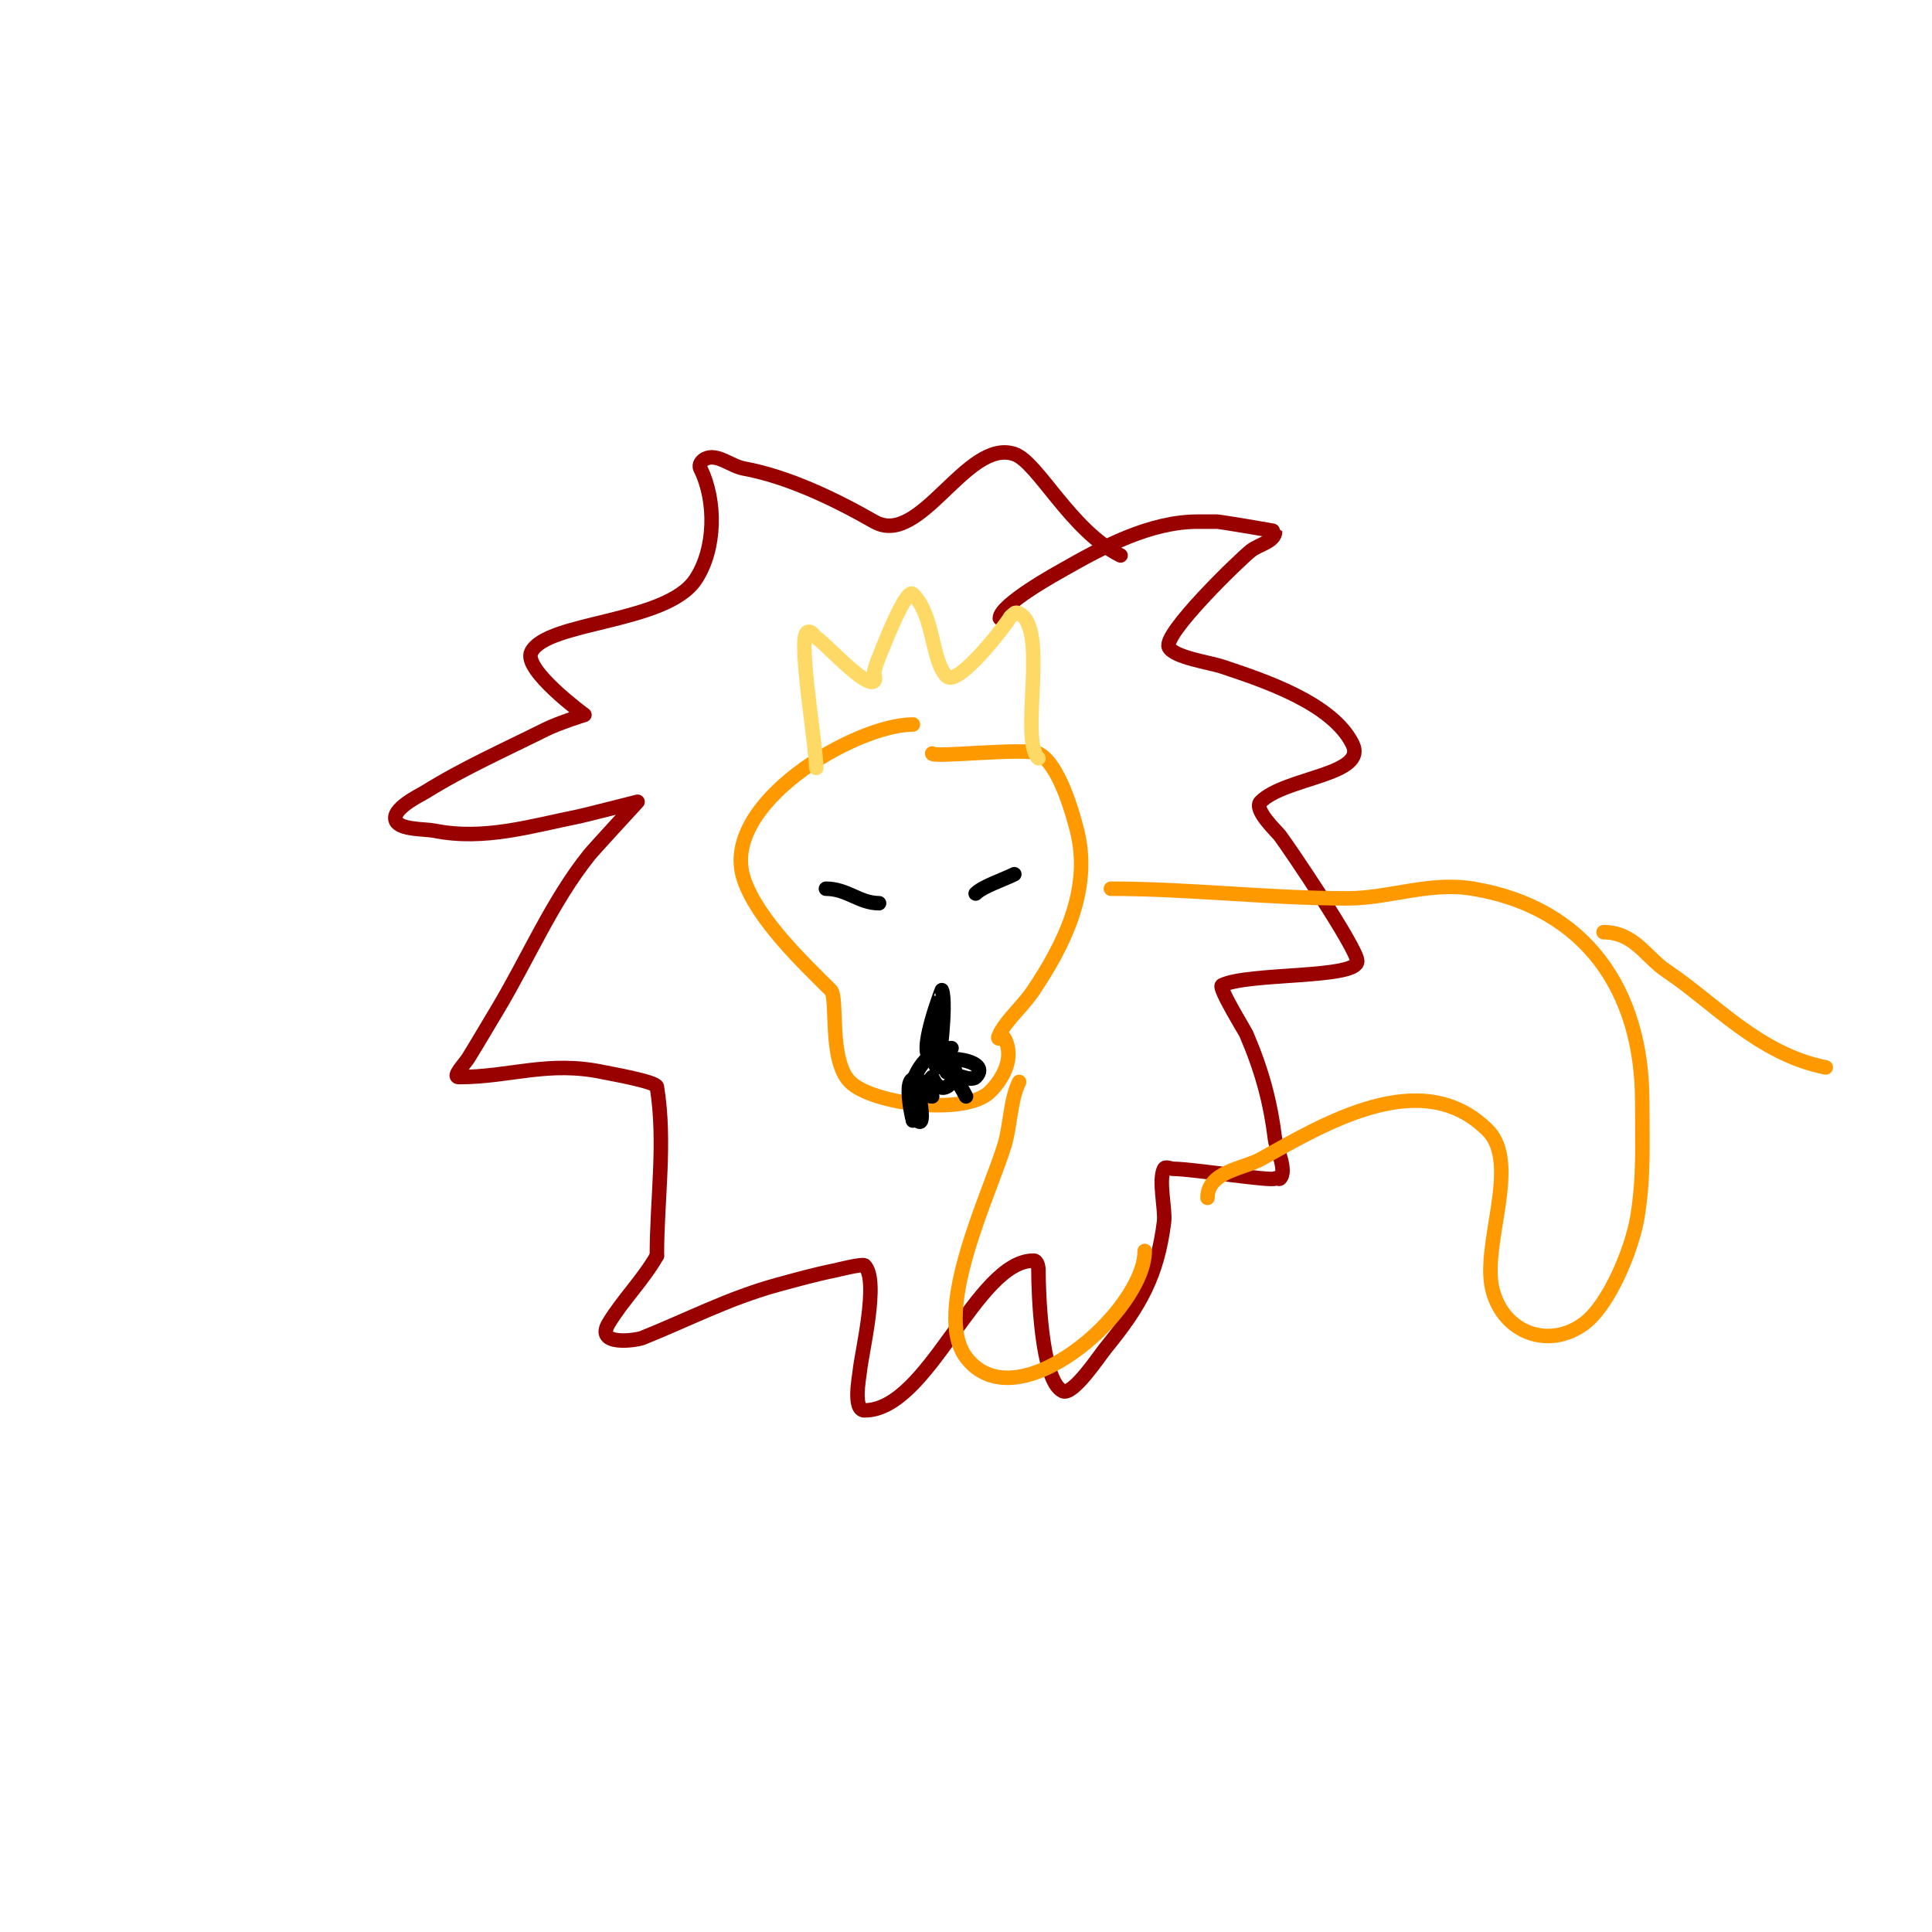 <svg viewBox='0 0 400 400' version='1.1' xmlns='http://www.w3.org/2000/svg' xmlns:xlink='http://www.w3.org/1999/xlink'><g fill='none' stroke='#ff9900' stroke-width='3' stroke-linecap='round' stroke-linejoin='round'><path d='M189,150c-11.884,0 -40.177,16.469 -35,32c2.803,8.408 12.534,17.534 18,23c1.583,1.583 -0.521,14.479 4,19c4.58,4.58 23.89,7.11 29,2c1.501,-1.501 5.442,-6.115 3,-11c-0.333,-0.667 -2,1 -1,-1c1.48,-2.96 4.765,-5.647 7,-9c5.996,-8.994 12.107,-20.573 9,-33c-0.998,-3.992 -3.843,-13.921 -8,-16c-2.561,-1.281 -22,0.916 -22,0'/></g>
<g fill='none' stroke='#990000' stroke-width='3' stroke-linecap='round' stroke-linejoin='round'><path d='M207,128c0,-2.867 12.234,-9.562 13,-10c8.464,-4.837 18.173,-10 28,-10c1.333,0 2.667,0 4,0c0.504,0 12,1.907 12,2c0,2.134 -3.315,2.69 -5,4c-2.202,1.713 -18.347,17.305 -17,20c1.055,2.111 8.511,3.17 11,4c8.585,2.862 22.765,7.529 27,16c3.248,6.497 -13.888,6.888 -19,12c-1.584,1.584 3.421,6.228 4,7c2.057,2.743 16,23.38 16,26c0,3.663 -22.66,2.33 -28,5c-0.837,0.418 4.823,9.588 5,10c3.257,7.599 4.992,13.937 6,22c0.2,1.603 2.587,6.413 1,8c-0.236,0.236 -0.764,-0.236 -1,0c-0.618,0.618 -17.228,-2 -21,-2c-0.667,0 -1.702,-0.596 -2,0c-1.205,2.411 0.331,8.348 0,11c-1.384,11.069 -4.986,17.428 -12,26c-1.404,1.716 -6.874,10.063 -9,9c-4.485,-2.243 -5,-20.814 -5,-25c0,-0.745 -0.255,-2 -1,-2c-11.907,0 -21.745,31 -35,31c-2.476,0 -1.097,-6.931 -1,-8c0.34,-3.735 4.093,-18.907 1,-22c-0.406,-0.406 -5.955,0.991 -6,1c-4.043,0.809 -8.022,1.915 -12,3c-10.023,2.734 -18.6,7.24 -28,11c-1.259,0.503 -9.885,1.808 -7,-3c2.891,-4.818 7.08,-8.891 10,-14'/><path d='M136,260c0,-11.667 1.867,-23.484 0,-35c-0.173,-1.069 -9.93,-2.771 -11,-3c-11.531,-2.471 -19.272,1 -30,1c-1.491,0 1.219,-2.73 2,-4c2.037,-3.311 4,-6.667 6,-10c6.382,-10.637 11.251,-22.313 19,-32c0.823,-1.029 10,-11 10,-11c0,0 -11.131,2.826 -12,3c-9.969,1.994 -19.724,5.055 -30,3c-1.997,-0.399 -7.08,-0.16 -8,-2c-1.222,-2.443 5.029,-5.393 6,-6c7.965,-4.978 16.599,-8.799 25,-13c2.547,-1.274 8,-3 8,-3c0,0 -12.817,-9.366 -11,-13c3.217,-6.434 27.92,-5.88 34,-15c4.207,-6.311 4.307,-16.385 1,-23c-0.414,-0.828 0.35,-1.675 1,-2c2.459,-1.229 5.296,1.508 8,2c9.067,1.649 18.794,6.311 27,11c9.541,5.452 19.097,-17.301 29,-14c4.848,1.616 11.602,15.801 22,21'/></g>
<g fill='none' stroke='#ffd966' stroke-width='3' stroke-linecap='round' stroke-linejoin='round'><path d='M169,159c0,-4.369 -3.747,-26.253 -2,-28c0.763,-0.763 1.766,0.844 2,1c2.115,1.41 10.384,10.616 12,9c0.471,-0.471 -0.162,-1.353 0,-2c0.256,-1.023 0.585,-2.031 1,-3c0.343,-0.801 5.524,-14.476 7,-13c4.489,4.489 3.785,13.785 7,17c2.361,2.361 12.443,-10.886 13,-12c0.211,-0.422 0.667,-0.667 1,-1c0.236,-0.236 0.702,-0.149 1,0c6.222,3.111 -0.022,25.978 4,30'/></g>
<g fill='none' stroke='#000000' stroke-width='3' stroke-linecap='round' stroke-linejoin='round'><path d='M189,232c0,-0.052 -3.263,-13.263 3,-7'/><path d='M190,226c0.742,-0.371 3,-3 3,-3c0,0 1.017,2.991 3,2c1.484,-0.742 2.554,-4 1,-4'/><path d='M196,222c1.199,0 4.925,2.075 6,1c4.131,-4.131 -10.997,-4.997 -8,-2c0.408,0.408 2.056,-13.361 1,-16c-0.007,-0.017 -5.41,14 -2,14'/><path d='M197,217c-7.02,0 -10.991,11.009 -7,15c1.855,1.855 0,-7 0,-7c0,0 1.664,2 3,2'/><path d='M171,184c4.411,0 6.916,3 11,3'/><path d='M202,185c1.484,-1.484 5.75,-2.875 8,-4'/><path d='M197,219c0,3.807 1.459,4.918 3,8'/></g>
<g fill='none' stroke='#ff9900' stroke-width='3' stroke-linecap='round' stroke-linejoin='round'><path d='M211,224c-1.824,3.647 -1.797,8.989 -3,13c-2.983,9.942 -15.053,34.596 -8,44c10.417,13.889 37,-9.604 37,-22'/><path d='M230,184c16.075,0 32.987,2 49,2c8.643,0 16.908,-3.515 26,-2c23.407,3.901 35,21.203 35,44c0,8.172 0.385,15.692 -1,24c-1.108,6.646 -5.808,18.106 -11,22c-7.163,5.372 -16.715,2.141 -19,-7c-2.318,-9.273 5.905,-26.095 -1,-33c-13.616,-13.616 -33.873,-1.293 -47,6c-3.504,1.947 -11,2.543 -11,8'/><path d='M332,193c6.344,0 8.787,5.191 13,8c9.96,6.64 19.028,17.206 33,20'/></g>
</svg>